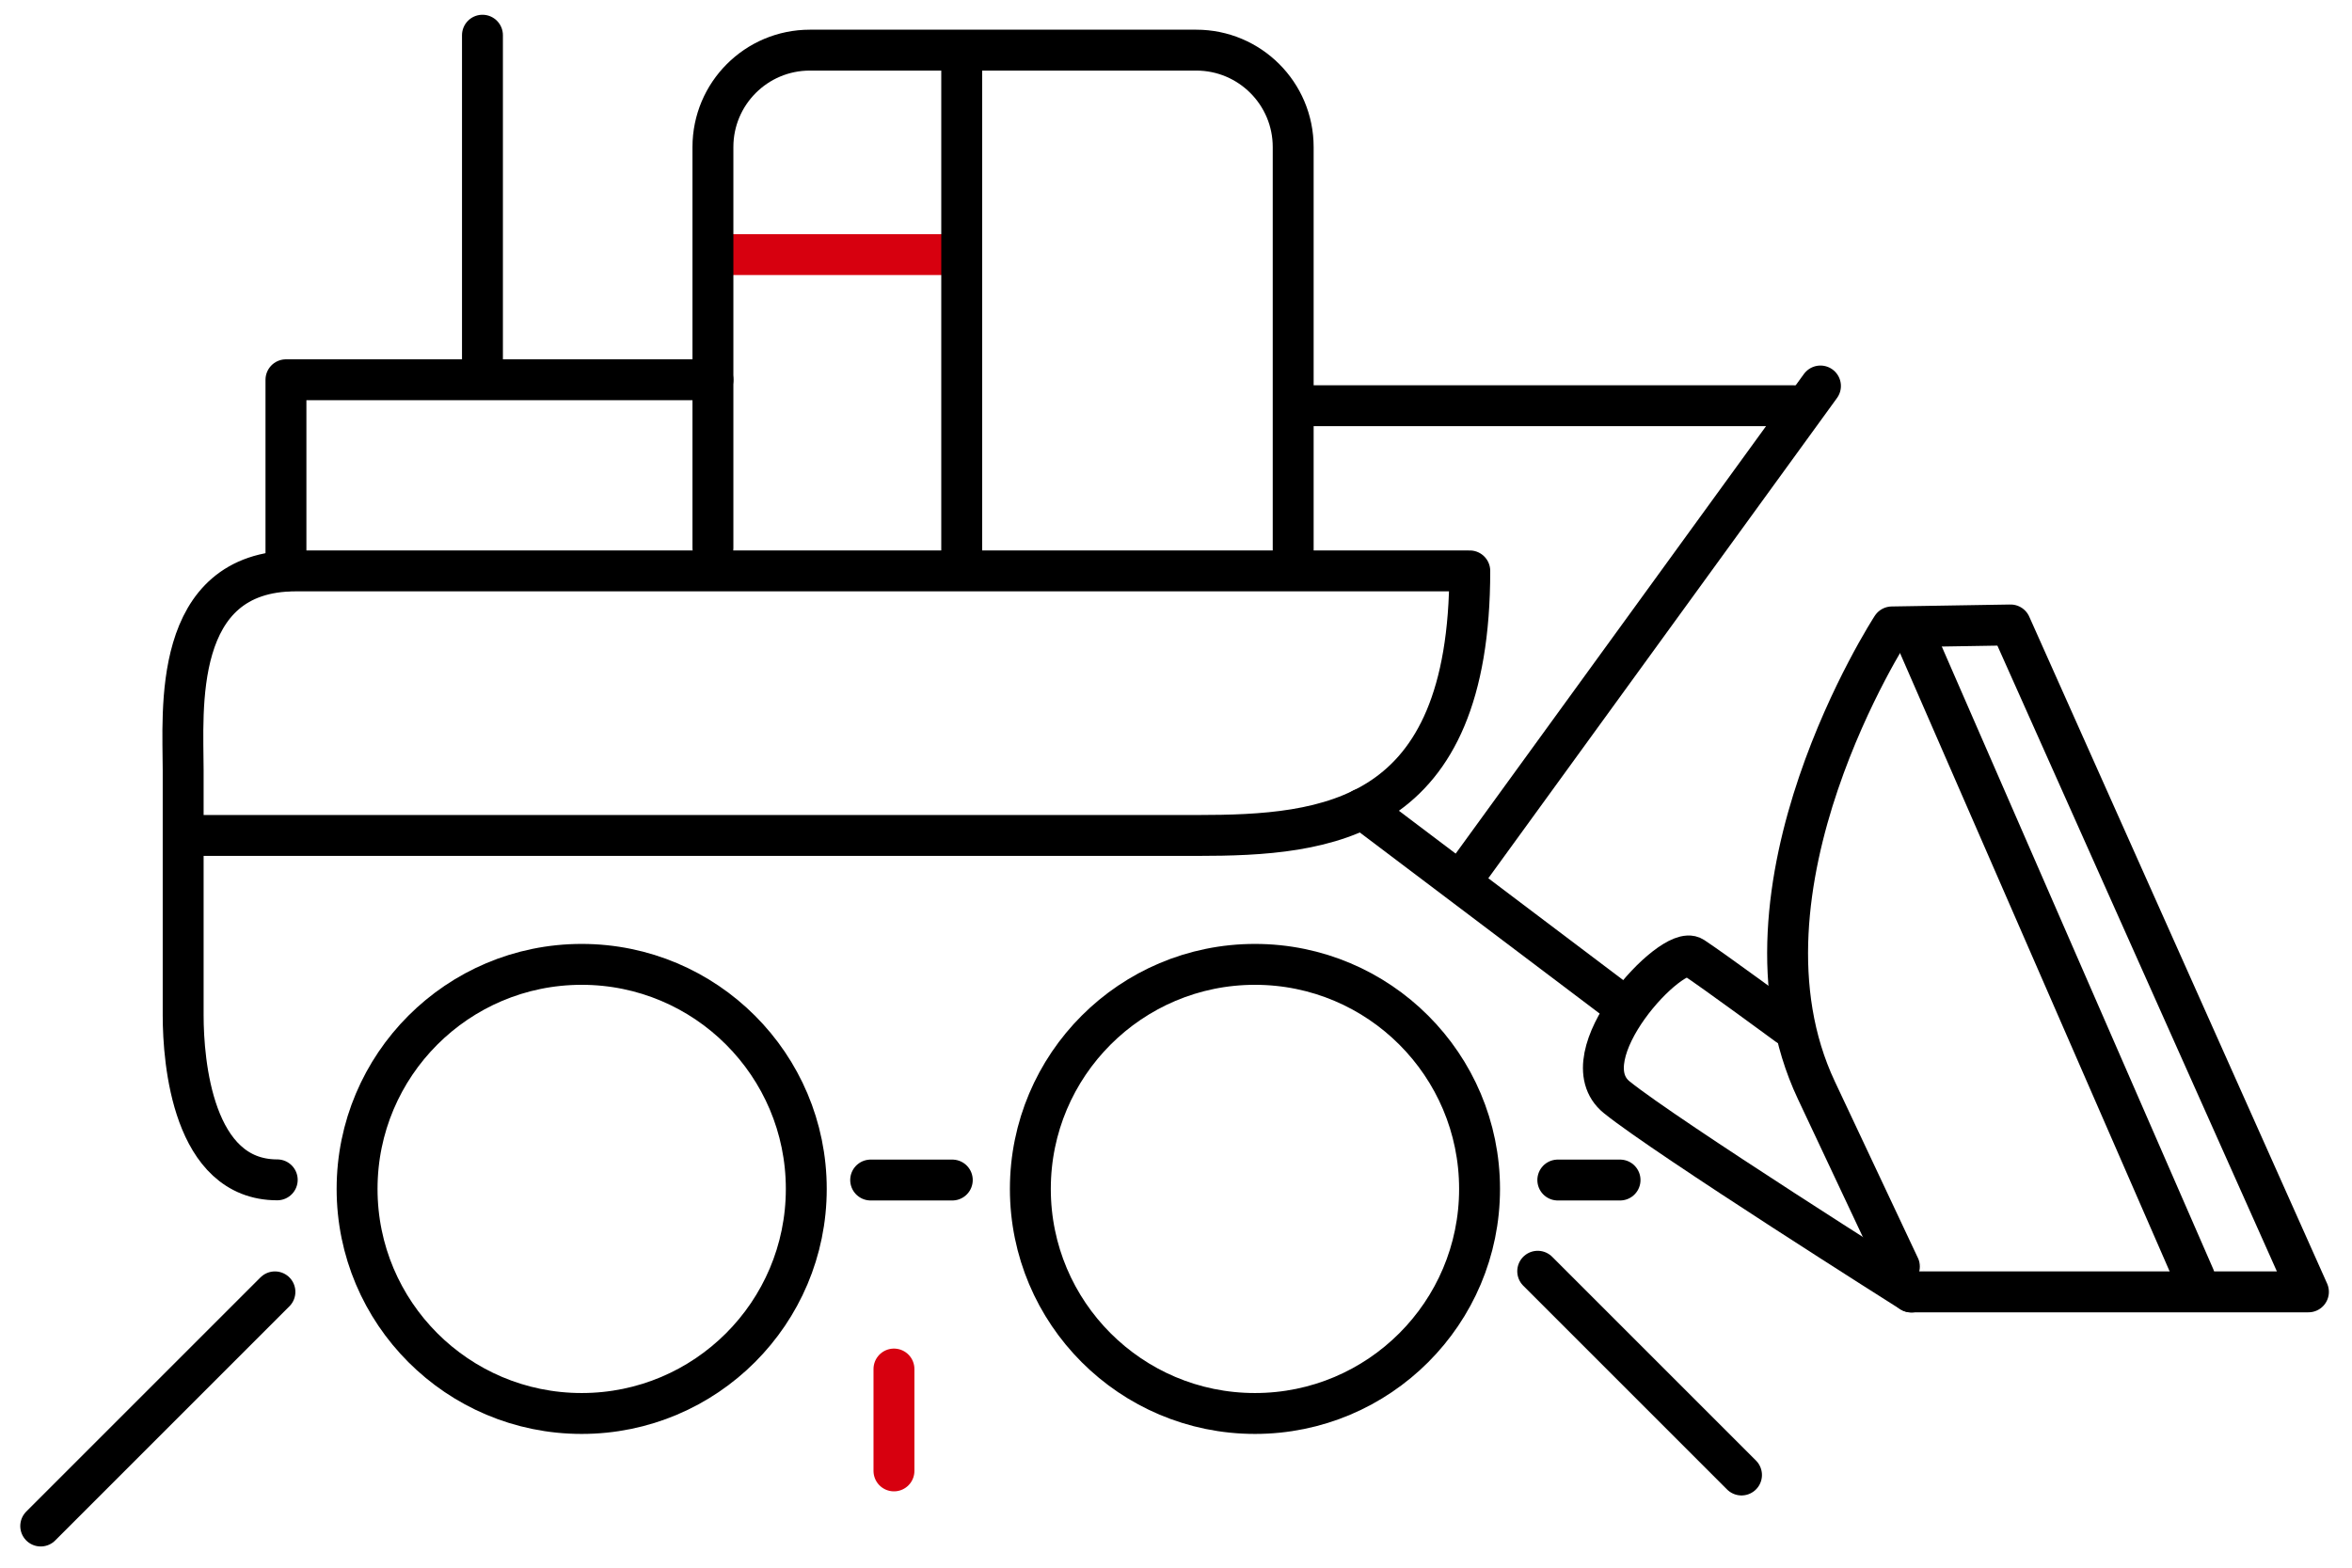 <?xml version="1.0" encoding="utf-8"?>
<!-- Generator: Adobe Illustrator 27.0.0, SVG Export Plug-In . SVG Version: 6.00 Build 0)  -->
<svg version="1.1" id="图层_1" xmlns="http://www.w3.org/2000/svg" xmlns:xlink="http://www.w3.org/1999/xlink" x="0px" y="0px"
	 viewBox="0 0 1322.6 882.1" style="enable-background:new 0 0 1322.6 882.1;" xml:space="preserve">
<style type="text/css">
	.st0{fill:none;stroke:#D7000F;stroke-width:23;stroke-linecap:round;stroke-linejoin:round;stroke-miterlimit:10;}
	.st1{fill:none;stroke:#000000;stroke-width:23;stroke-linecap:round;stroke-linejoin:round;stroke-miterlimit:10;}
</style>
<g>
	<line class="st0" x1="405.7" y1="143.2" x2="538.5" y2="143.2"/>
	<line class="st1" x1="271.3" y1="19.8" x2="271.3" y2="206.5"/>
	<polyline class="st1" points="160.8,321.1 160.8,213.6 400.9,213.6 	"/>
	<path class="st1" d="M400.9,308.2V82.7c0-30.1,24.4-54.5,54.5-54.5h217.3c30.1,0,54.5,24.4,54.5,54.5v232.2"/>
	<line class="st1" x1="540.8" y1="29.8" x2="540.8" y2="313.2"/>
	<path class="st1" d="M109.6,469.9c0,0,490.1,0,563.5,0s153.4-7.5,153.4-148.8c0,0-590.1,0-660.2,0s-63.3,78.8-63.3,112.1
		s0,111.7,0,137.9c0,26.3,5.4,92.5,52.9,92.5"/>
	<line class="st1" x1="489.6" y1="663.7" x2="535.5" y2="663.7"/>
	<line class="st1" x1="766.1" y1="454.9" x2="913.5" y2="566.2"/>
	<line class="st1" x1="731.9" y1="228.2" x2="1009.2" y2="228.2"/>
	<line class="st1" x1="1023.7" y1="217.1" x2="826.9" y2="488.2"/>
	<path class="st1" d="M1063.9,352.6c0,0-95.9,147.3-42.5,260.6s53.3,113.4,53.3,113.4h223.4l-167.5-375.1L1063.9,352.6z"/>
	<line class="st1" x1="1078.1" y1="360.7" x2="1234" y2="718.3"/>
	<path class="st1" d="M1005.3,576.6c0,0-41.6-30.6-53.3-38.3s-71.1,56.1-42.8,78.9s165.6,109.5,165.6,109.5"/>
	<line class="st1" x1="876" y1="663.7" x2="911" y2="663.7"/>
	<circle class="st1" cx="327.1" cy="668.7" r="126.3"/>
	<circle class="st1" cx="705.7" cy="668.7" r="126.3"/>
	<line class="st1" x1="154.6" y1="726.6" x2="22.9" y2="858.3"/>
	<line class="st1" x1="864.7" y1="715" x2="979.3" y2="829.6"/>
	<line class="st0" x1="502.7" y1="827.3" x2="502.7" y2="770"/>
</g>
</svg>
